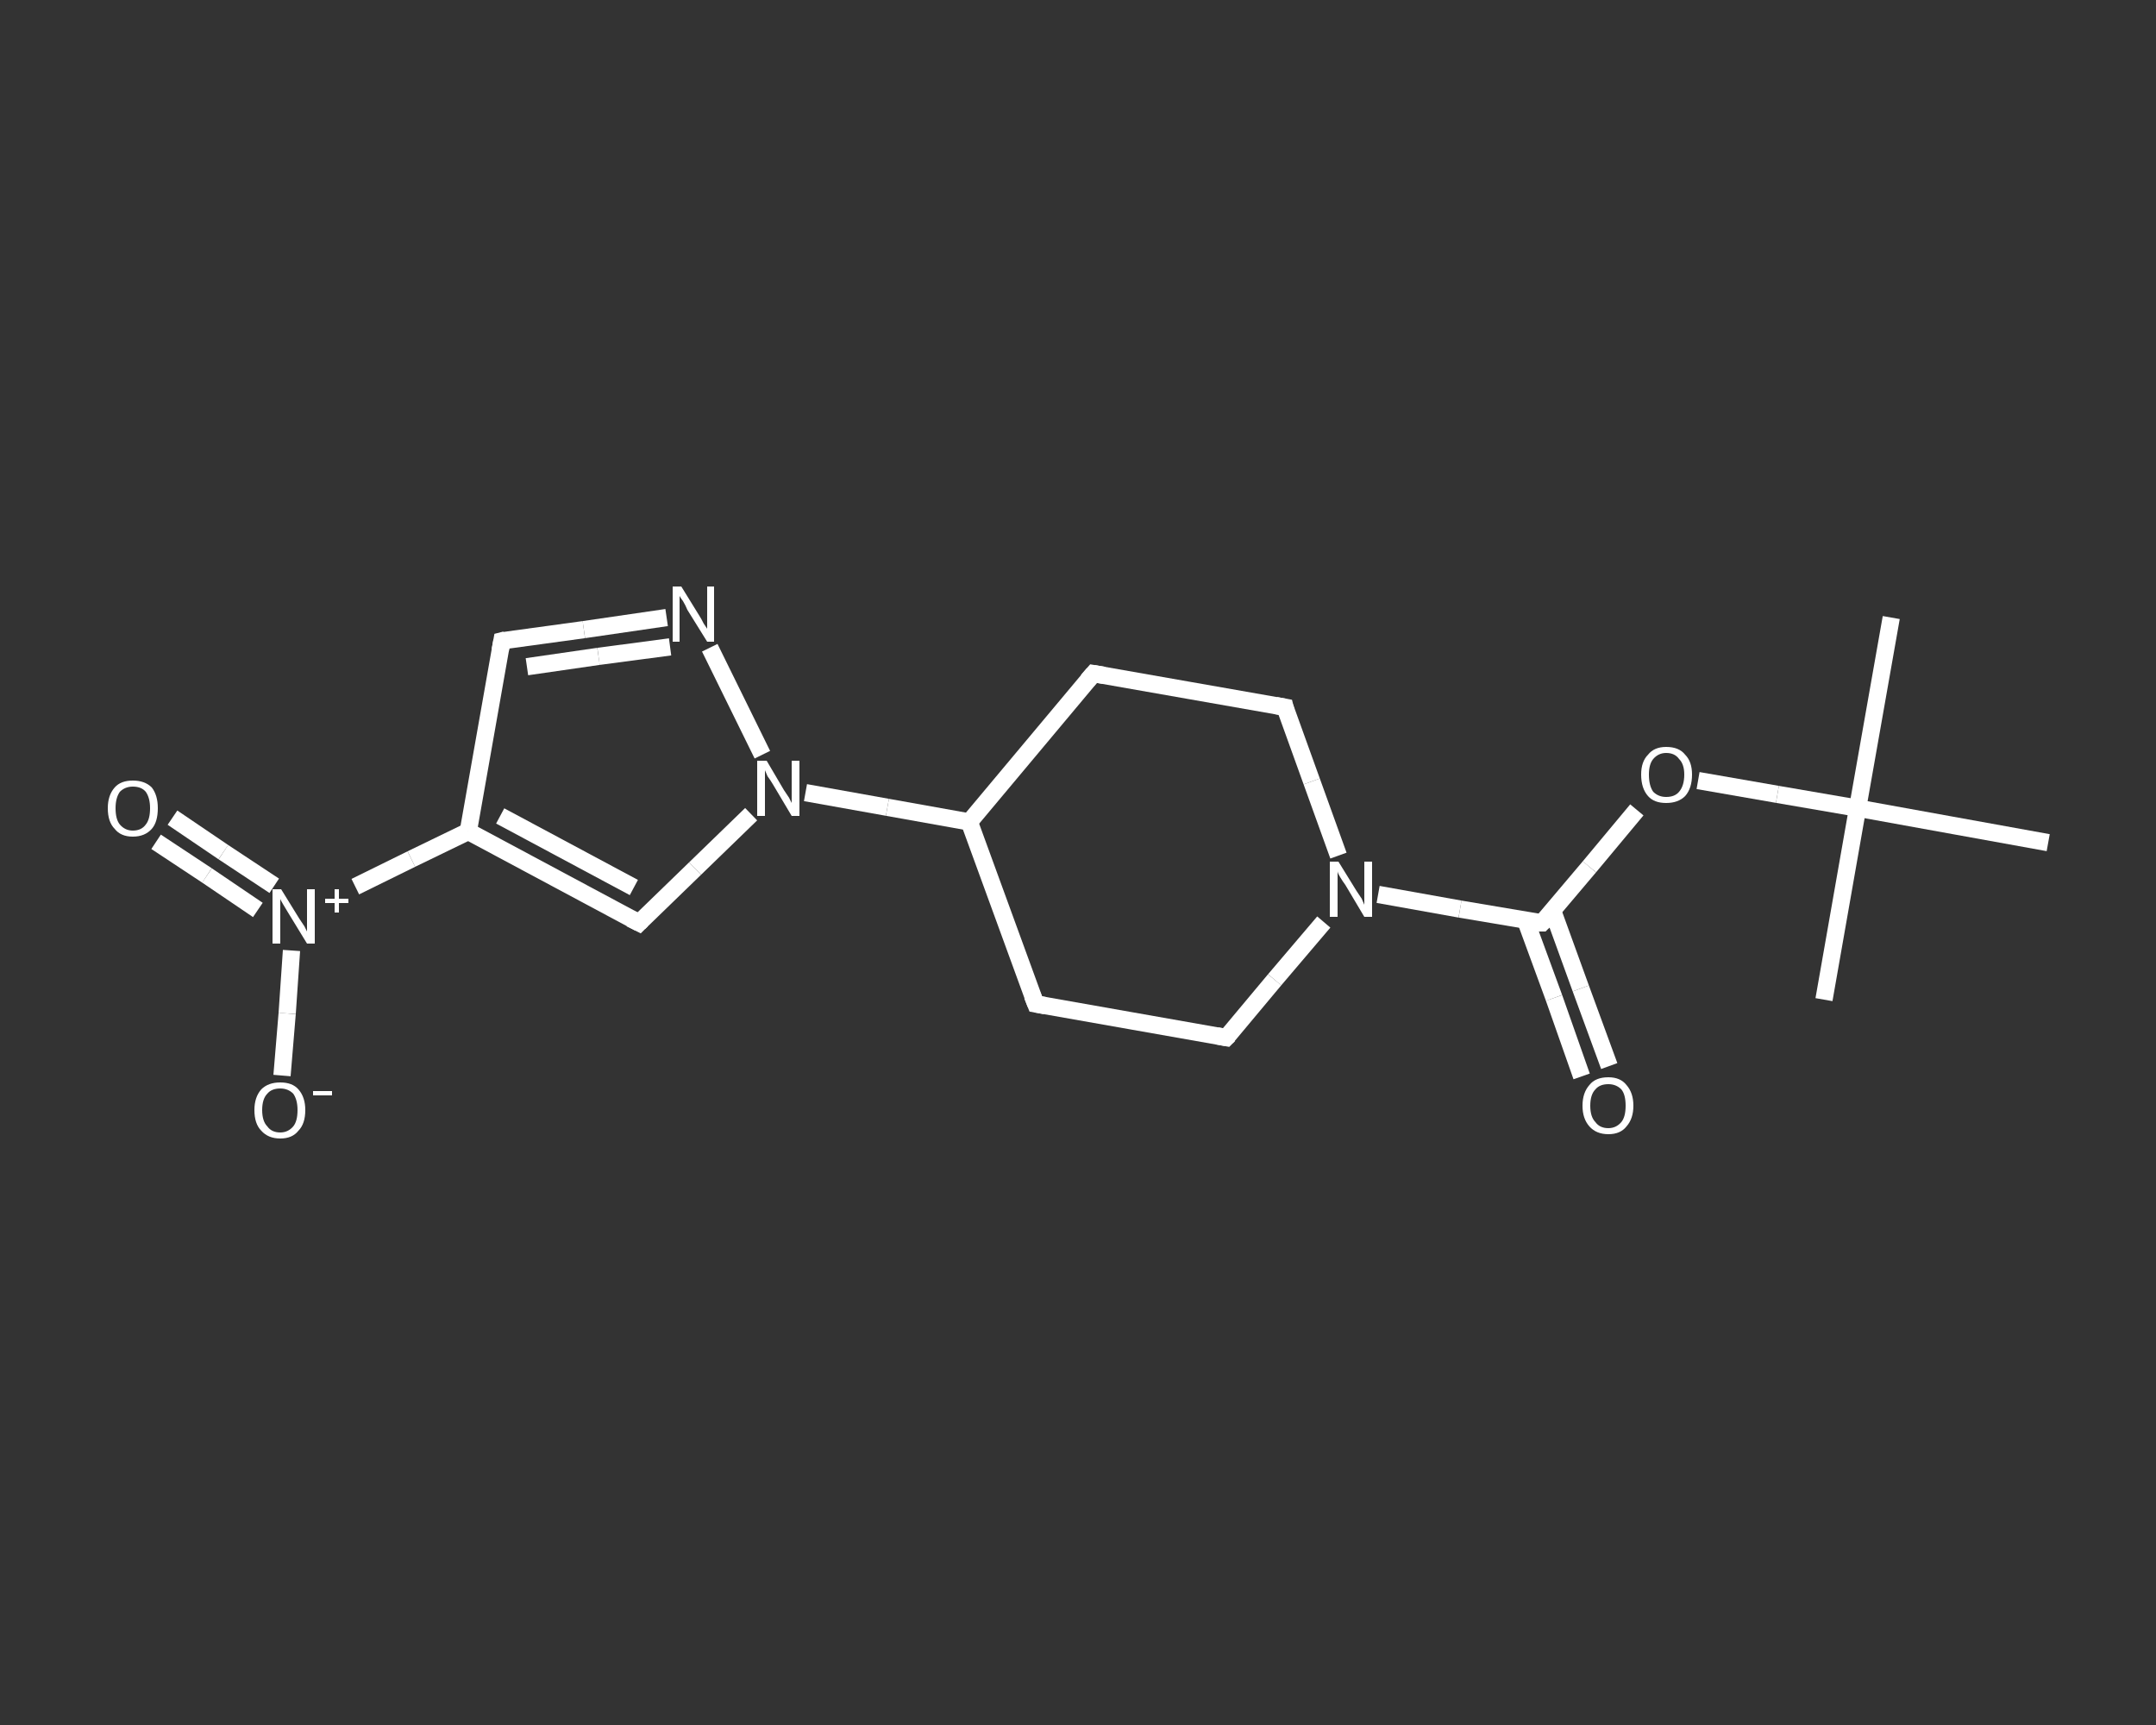 <?xml version='1.0' encoding='iso-8859-1'?>
<svg version='1.1' baseProfile='full'
              xmlns='http://www.w3.org/2000/svg'
                      xmlns:rdkit='http://www.rdkit.org/xml'
                      xmlns:xlink='http://www.w3.org/1999/xlink'
                  xml:space='preserve'
width='250px' height='200px' viewBox='0 0 250 200'>
<rect x="0" y="0" width="250" height="200" fill="#333333" stroke="none"/>
<!-- END OF HEADER -->
<rect style='opacity:1.0;fill:transparent;stroke:none' width='250.0' height='200.0' x='0.0' y='0.0'> </rect>
<path class='bond-0 atom-0 atom-1' d='M 219.3,71.6 L 215.4,93.7' style='fill:none;fill-rule:evenodd;stroke:#FFFFFF;stroke-width:2.0px;stroke-linecap:butt;stroke-linejoin:miter;stroke-opacity:1' />
<path class='bond-1 atom-1 atom-2' d='M 215.4,93.7 L 211.5,115.9' style='fill:none;fill-rule:evenodd;stroke:#FFFFFF;stroke-width:2.0px;stroke-linecap:butt;stroke-linejoin:miter;stroke-opacity:1' />
<path class='bond-2 atom-1 atom-3' d='M 215.4,93.7 L 237.5,97.7' style='fill:none;fill-rule:evenodd;stroke:#FFFFFF;stroke-width:2.0px;stroke-linecap:butt;stroke-linejoin:miter;stroke-opacity:1' />
<path class='bond-3 atom-1 atom-4' d='M 215.4,93.7 L 206.1,92.1' style='fill:none;fill-rule:evenodd;stroke:#FFFFFF;stroke-width:2.0px;stroke-linecap:butt;stroke-linejoin:miter;stroke-opacity:1' />
<path class='bond-3 atom-1 atom-4' d='M 206.1,92.1 L 196.9,90.5' style='fill:none;fill-rule:evenodd;stroke:#FFFFFF;stroke-width:2.0px;stroke-linecap:butt;stroke-linejoin:miter;stroke-opacity:1' />
<path class='bond-4 atom-4 atom-5' d='M 189.8,93.9 L 184.3,100.5' style='fill:none;fill-rule:evenodd;stroke:#FFFFFF;stroke-width:2.0px;stroke-linecap:butt;stroke-linejoin:miter;stroke-opacity:1' />
<path class='bond-4 atom-4 atom-5' d='M 184.3,100.5 L 178.8,107.0' style='fill:none;fill-rule:evenodd;stroke:#FFFFFF;stroke-width:2.0px;stroke-linecap:butt;stroke-linejoin:miter;stroke-opacity:1' />
<path class='bond-5 atom-5 atom-6' d='M 176.9,106.7 L 180.2,115.7' style='fill:none;fill-rule:evenodd;stroke:#FFFFFF;stroke-width:2.0px;stroke-linecap:butt;stroke-linejoin:miter;stroke-opacity:1' />
<path class='bond-5 atom-5 atom-6' d='M 180.2,115.7 L 183.4,124.8' style='fill:none;fill-rule:evenodd;stroke:#FFFFFF;stroke-width:2.0px;stroke-linecap:butt;stroke-linejoin:miter;stroke-opacity:1' />
<path class='bond-5 atom-5 atom-6' d='M 180.0,105.5 L 183.3,114.6' style='fill:none;fill-rule:evenodd;stroke:#FFFFFF;stroke-width:2.0px;stroke-linecap:butt;stroke-linejoin:miter;stroke-opacity:1' />
<path class='bond-5 atom-5 atom-6' d='M 183.3,114.6 L 186.6,123.6' style='fill:none;fill-rule:evenodd;stroke:#FFFFFF;stroke-width:2.0px;stroke-linecap:butt;stroke-linejoin:miter;stroke-opacity:1' />
<path class='bond-6 atom-5 atom-7' d='M 178.8,107.0 L 169.3,105.4' style='fill:none;fill-rule:evenodd;stroke:#FFFFFF;stroke-width:2.0px;stroke-linecap:butt;stroke-linejoin:miter;stroke-opacity:1' />
<path class='bond-6 atom-5 atom-7' d='M 169.3,105.4 L 159.8,103.7' style='fill:none;fill-rule:evenodd;stroke:#FFFFFF;stroke-width:2.0px;stroke-linecap:butt;stroke-linejoin:miter;stroke-opacity:1' />
<path class='bond-7 atom-7 atom-8' d='M 153.5,106.9 L 147.8,113.6' style='fill:none;fill-rule:evenodd;stroke:#FFFFFF;stroke-width:2.0px;stroke-linecap:butt;stroke-linejoin:miter;stroke-opacity:1' />
<path class='bond-7 atom-7 atom-8' d='M 147.8,113.6 L 142.2,120.3' style='fill:none;fill-rule:evenodd;stroke:#FFFFFF;stroke-width:2.0px;stroke-linecap:butt;stroke-linejoin:miter;stroke-opacity:1' />
<path class='bond-8 atom-8 atom-9' d='M 142.2,120.3 L 120.1,116.4' style='fill:none;fill-rule:evenodd;stroke:#FFFFFF;stroke-width:2.0px;stroke-linecap:butt;stroke-linejoin:miter;stroke-opacity:1' />
<path class='bond-9 atom-9 atom-10' d='M 120.1,116.4 L 112.4,95.3' style='fill:none;fill-rule:evenodd;stroke:#FFFFFF;stroke-width:2.0px;stroke-linecap:butt;stroke-linejoin:miter;stroke-opacity:1' />
<path class='bond-10 atom-10 atom-11' d='M 112.4,95.3 L 102.9,93.6' style='fill:none;fill-rule:evenodd;stroke:#FFFFFF;stroke-width:2.0px;stroke-linecap:butt;stroke-linejoin:miter;stroke-opacity:1' />
<path class='bond-10 atom-10 atom-11' d='M 102.9,93.6 L 93.4,91.9' style='fill:none;fill-rule:evenodd;stroke:#FFFFFF;stroke-width:2.0px;stroke-linecap:butt;stroke-linejoin:miter;stroke-opacity:1' />
<path class='bond-11 atom-11 atom-12' d='M 87.1,94.4 L 80.6,100.7' style='fill:none;fill-rule:evenodd;stroke:#FFFFFF;stroke-width:2.0px;stroke-linecap:butt;stroke-linejoin:miter;stroke-opacity:1' />
<path class='bond-11 atom-11 atom-12' d='M 80.6,100.7 L 74.1,107.0' style='fill:none;fill-rule:evenodd;stroke:#FFFFFF;stroke-width:2.0px;stroke-linecap:butt;stroke-linejoin:miter;stroke-opacity:1' />
<path class='bond-12 atom-12 atom-13' d='M 74.1,107.0 L 54.3,96.4' style='fill:none;fill-rule:evenodd;stroke:#FFFFFF;stroke-width:2.0px;stroke-linecap:butt;stroke-linejoin:miter;stroke-opacity:1' />
<path class='bond-12 atom-12 atom-13' d='M 73.5,102.9 L 58.0,94.6' style='fill:none;fill-rule:evenodd;stroke:#FFFFFF;stroke-width:2.0px;stroke-linecap:butt;stroke-linejoin:miter;stroke-opacity:1' />
<path class='bond-13 atom-13 atom-14' d='M 54.3,96.4 L 47.7,99.6' style='fill:none;fill-rule:evenodd;stroke:#FFFFFF;stroke-width:2.0px;stroke-linecap:butt;stroke-linejoin:miter;stroke-opacity:1' />
<path class='bond-13 atom-13 atom-14' d='M 47.7,99.6 L 41.2,102.8' style='fill:none;fill-rule:evenodd;stroke:#FFFFFF;stroke-width:2.0px;stroke-linecap:butt;stroke-linejoin:miter;stroke-opacity:1' />
<path class='bond-14 atom-14 atom-15' d='M 31.8,102.7 L 25.9,98.8' style='fill:none;fill-rule:evenodd;stroke:#FFFFFF;stroke-width:2.0px;stroke-linecap:butt;stroke-linejoin:miter;stroke-opacity:1' />
<path class='bond-14 atom-14 atom-15' d='M 25.9,98.8 L 20.0,94.8' style='fill:none;fill-rule:evenodd;stroke:#FFFFFF;stroke-width:2.0px;stroke-linecap:butt;stroke-linejoin:miter;stroke-opacity:1' />
<path class='bond-14 atom-14 atom-15' d='M 29.9,105.5 L 24.0,101.5' style='fill:none;fill-rule:evenodd;stroke:#FFFFFF;stroke-width:2.0px;stroke-linecap:butt;stroke-linejoin:miter;stroke-opacity:1' />
<path class='bond-14 atom-14 atom-15' d='M 24.0,101.5 L 18.1,97.6' style='fill:none;fill-rule:evenodd;stroke:#FFFFFF;stroke-width:2.0px;stroke-linecap:butt;stroke-linejoin:miter;stroke-opacity:1' />
<path class='bond-15 atom-14 atom-16' d='M 33.8,110.2 L 33.3,117.5' style='fill:none;fill-rule:evenodd;stroke:#FFFFFF;stroke-width:2.0px;stroke-linecap:butt;stroke-linejoin:miter;stroke-opacity:1' />
<path class='bond-15 atom-14 atom-16' d='M 33.3,117.5 L 32.7,124.7' style='fill:none;fill-rule:evenodd;stroke:#FFFFFF;stroke-width:2.0px;stroke-linecap:butt;stroke-linejoin:miter;stroke-opacity:1' />
<path class='bond-16 atom-13 atom-17' d='M 54.3,96.4 L 58.2,74.3' style='fill:none;fill-rule:evenodd;stroke:#FFFFFF;stroke-width:2.0px;stroke-linecap:butt;stroke-linejoin:miter;stroke-opacity:1' />
<path class='bond-17 atom-17 atom-18' d='M 58.2,74.3 L 67.7,73.0' style='fill:none;fill-rule:evenodd;stroke:#FFFFFF;stroke-width:2.0px;stroke-linecap:butt;stroke-linejoin:miter;stroke-opacity:1' />
<path class='bond-17 atom-17 atom-18' d='M 67.7,73.0 L 77.3,71.6' style='fill:none;fill-rule:evenodd;stroke:#FFFFFF;stroke-width:2.0px;stroke-linecap:butt;stroke-linejoin:miter;stroke-opacity:1' />
<path class='bond-17 atom-17 atom-18' d='M 61.1,77.3 L 69.4,76.1' style='fill:none;fill-rule:evenodd;stroke:#FFFFFF;stroke-width:2.0px;stroke-linecap:butt;stroke-linejoin:miter;stroke-opacity:1' />
<path class='bond-17 atom-17 atom-18' d='M 69.4,76.1 L 77.7,75.0' style='fill:none;fill-rule:evenodd;stroke:#FFFFFF;stroke-width:2.0px;stroke-linecap:butt;stroke-linejoin:miter;stroke-opacity:1' />
<path class='bond-18 atom-10 atom-19' d='M 112.4,95.3 L 126.8,78.1' style='fill:none;fill-rule:evenodd;stroke:#FFFFFF;stroke-width:2.0px;stroke-linecap:butt;stroke-linejoin:miter;stroke-opacity:1' />
<path class='bond-19 atom-19 atom-20' d='M 126.8,78.1 L 149.0,82.0' style='fill:none;fill-rule:evenodd;stroke:#FFFFFF;stroke-width:2.0px;stroke-linecap:butt;stroke-linejoin:miter;stroke-opacity:1' />
<path class='bond-20 atom-20 atom-7' d='M 149.0,82.0 L 152.1,90.6' style='fill:none;fill-rule:evenodd;stroke:#FFFFFF;stroke-width:2.0px;stroke-linecap:butt;stroke-linejoin:miter;stroke-opacity:1' />
<path class='bond-20 atom-20 atom-7' d='M 152.1,90.6 L 155.2,99.2' style='fill:none;fill-rule:evenodd;stroke:#FFFFFF;stroke-width:2.0px;stroke-linecap:butt;stroke-linejoin:miter;stroke-opacity:1' />
<path class='bond-21 atom-18 atom-11' d='M 82.3,75.1 L 88.4,87.5' style='fill:none;fill-rule:evenodd;stroke:#FFFFFF;stroke-width:2.0px;stroke-linecap:butt;stroke-linejoin:miter;stroke-opacity:1' />
<path d='M 179.1,106.7 L 178.8,107.0 L 178.3,107.0' style='fill:none;stroke:#FFFFFF;stroke-width:2.0px;stroke-linecap:butt;stroke-linejoin:miter;stroke-opacity:1;' />
<path d='M 142.5,120.0 L 142.2,120.3 L 141.1,120.1' style='fill:none;stroke:#FFFFFF;stroke-width:2.0px;stroke-linecap:butt;stroke-linejoin:miter;stroke-opacity:1;' />
<path d='M 121.2,116.6 L 120.1,116.4 L 119.7,115.4' style='fill:none;stroke:#FFFFFF;stroke-width:2.0px;stroke-linecap:butt;stroke-linejoin:miter;stroke-opacity:1;' />
<path d='M 74.4,106.7 L 74.1,107.0 L 73.1,106.5' style='fill:none;stroke:#FFFFFF;stroke-width:2.0px;stroke-linecap:butt;stroke-linejoin:miter;stroke-opacity:1;' />
<path d='M 58.0,75.4 L 58.2,74.3 L 58.6,74.2' style='fill:none;stroke:#FFFFFF;stroke-width:2.0px;stroke-linecap:butt;stroke-linejoin:miter;stroke-opacity:1;' />
<path d='M 126.1,78.9 L 126.8,78.1 L 128.0,78.3' style='fill:none;stroke:#FFFFFF;stroke-width:2.0px;stroke-linecap:butt;stroke-linejoin:miter;stroke-opacity:1;' />
<path d='M 147.9,81.8 L 149.0,82.0 L 149.1,82.4' style='fill:none;stroke:#FFFFFF;stroke-width:2.0px;stroke-linecap:butt;stroke-linejoin:miter;stroke-opacity:1;' />
<path class='atom-4' d='M 190.3 89.8
Q 190.3 88.3, 191.1 87.5
Q 191.8 86.6, 193.2 86.6
Q 194.7 86.6, 195.4 87.5
Q 196.2 88.3, 196.2 89.8
Q 196.2 91.4, 195.4 92.3
Q 194.6 93.1, 193.2 93.1
Q 191.8 93.1, 191.1 92.3
Q 190.3 91.4, 190.3 89.8
M 193.2 92.4
Q 194.2 92.4, 194.7 91.8
Q 195.3 91.1, 195.3 89.8
Q 195.3 88.6, 194.7 88.0
Q 194.2 87.3, 193.2 87.3
Q 192.3 87.3, 191.7 88.0
Q 191.2 88.6, 191.2 89.8
Q 191.2 91.1, 191.7 91.8
Q 192.3 92.4, 193.2 92.4
' fill='#FFFFFF'/>
<path class='atom-6' d='M 183.5 128.2
Q 183.5 126.7, 184.3 125.8
Q 185.0 124.9, 186.5 124.9
Q 187.9 124.9, 188.6 125.8
Q 189.4 126.7, 189.4 128.2
Q 189.4 129.7, 188.6 130.6
Q 187.9 131.5, 186.5 131.5
Q 185.1 131.5, 184.3 130.6
Q 183.5 129.7, 183.5 128.2
M 186.5 130.8
Q 187.4 130.8, 188.0 130.1
Q 188.5 129.5, 188.5 128.2
Q 188.5 126.9, 188.0 126.3
Q 187.4 125.7, 186.5 125.7
Q 185.5 125.7, 185.0 126.3
Q 184.4 126.9, 184.4 128.2
Q 184.4 129.5, 185.0 130.1
Q 185.5 130.8, 186.5 130.8
' fill='#FFFFFF'/>
<path class='atom-7' d='M 155.2 99.9
L 157.3 103.3
Q 157.5 103.6, 157.9 104.2
Q 158.2 104.9, 158.2 104.9
L 158.2 99.9
L 159.1 99.9
L 159.1 106.3
L 158.2 106.3
L 156.0 102.6
Q 155.7 102.2, 155.4 101.7
Q 155.1 101.2, 155.1 101.0
L 155.1 106.3
L 154.2 106.3
L 154.2 99.9
L 155.2 99.9
' fill='#FFFFFF'/>
<path class='atom-11' d='M 88.9 88.2
L 90.9 91.6
Q 91.1 91.9, 91.5 92.5
Q 91.8 93.1, 91.8 93.1
L 91.8 88.2
L 92.7 88.2
L 92.7 94.6
L 91.8 94.6
L 89.6 90.9
Q 89.3 90.4, 89.0 90.0
Q 88.8 89.5, 88.7 89.3
L 88.7 94.6
L 87.8 94.6
L 87.8 88.2
L 88.9 88.2
' fill='#FFFFFF'/>
<path class='atom-14' d='M 32.6 103.1
L 34.7 106.5
Q 34.9 106.8, 35.3 107.4
Q 35.6 108.0, 35.6 108.0
L 35.6 103.1
L 36.5 103.1
L 36.5 109.4
L 35.6 109.4
L 33.4 105.8
Q 33.1 105.3, 32.8 104.8
Q 32.5 104.3, 32.5 104.2
L 32.5 109.4
L 31.6 109.4
L 31.6 103.1
L 32.6 103.1
' fill='#FFFFFF'/>
<path class='atom-14' d='M 37.7 104.2
L 38.8 104.2
L 38.8 103.1
L 39.3 103.1
L 39.3 104.2
L 40.4 104.2
L 40.4 104.7
L 39.3 104.7
L 39.3 105.8
L 38.8 105.8
L 38.8 104.7
L 37.7 104.7
L 37.7 104.2
' fill='#FFFFFF'/>
<path class='atom-15' d='M 12.5 93.7
Q 12.5 92.2, 13.3 91.3
Q 14.0 90.5, 15.4 90.5
Q 16.8 90.5, 17.6 91.3
Q 18.3 92.2, 18.3 93.7
Q 18.3 95.3, 17.6 96.1
Q 16.8 97.0, 15.4 97.0
Q 14.0 97.0, 13.3 96.1
Q 12.5 95.3, 12.5 93.7
M 15.4 96.3
Q 16.4 96.3, 16.9 95.6
Q 17.4 95.0, 17.4 93.7
Q 17.4 92.5, 16.9 91.8
Q 16.4 91.2, 15.4 91.2
Q 14.5 91.2, 13.9 91.8
Q 13.4 92.5, 13.4 93.7
Q 13.4 95.0, 13.9 95.6
Q 14.5 96.3, 15.4 96.3
' fill='#FFFFFF'/>
<path class='atom-16' d='M 29.5 128.7
Q 29.5 127.2, 30.3 126.3
Q 31.1 125.5, 32.5 125.5
Q 33.9 125.5, 34.6 126.3
Q 35.4 127.2, 35.4 128.7
Q 35.4 130.3, 34.6 131.1
Q 33.9 132.0, 32.5 132.0
Q 31.1 132.0, 30.3 131.1
Q 29.5 130.3, 29.5 128.7
M 32.5 131.3
Q 33.4 131.3, 34.0 130.6
Q 34.5 130.0, 34.5 128.7
Q 34.5 127.5, 34.0 126.8
Q 33.4 126.2, 32.5 126.2
Q 31.5 126.2, 31.0 126.8
Q 30.4 127.4, 30.4 128.7
Q 30.4 130.0, 31.0 130.6
Q 31.5 131.3, 32.5 131.3
' fill='#FFFFFF'/>
<path class='atom-16' d='M 36.3 126.5
L 38.5 126.5
L 38.5 127.0
L 36.3 127.0
L 36.3 126.5
' fill='#FFFFFF'/>
<path class='atom-18' d='M 79.0 68.0
L 81.1 71.4
Q 81.3 71.7, 81.6 72.3
Q 82.0 72.9, 82.0 72.9
L 82.0 68.0
L 82.8 68.0
L 82.8 74.4
L 82.0 74.4
L 79.7 70.7
Q 79.5 70.2, 79.2 69.7
Q 78.9 69.3, 78.8 69.1
L 78.8 74.4
L 78.0 74.4
L 78.0 68.0
L 79.0 68.0
' fill='#FFFFFF'/>
</svg>
